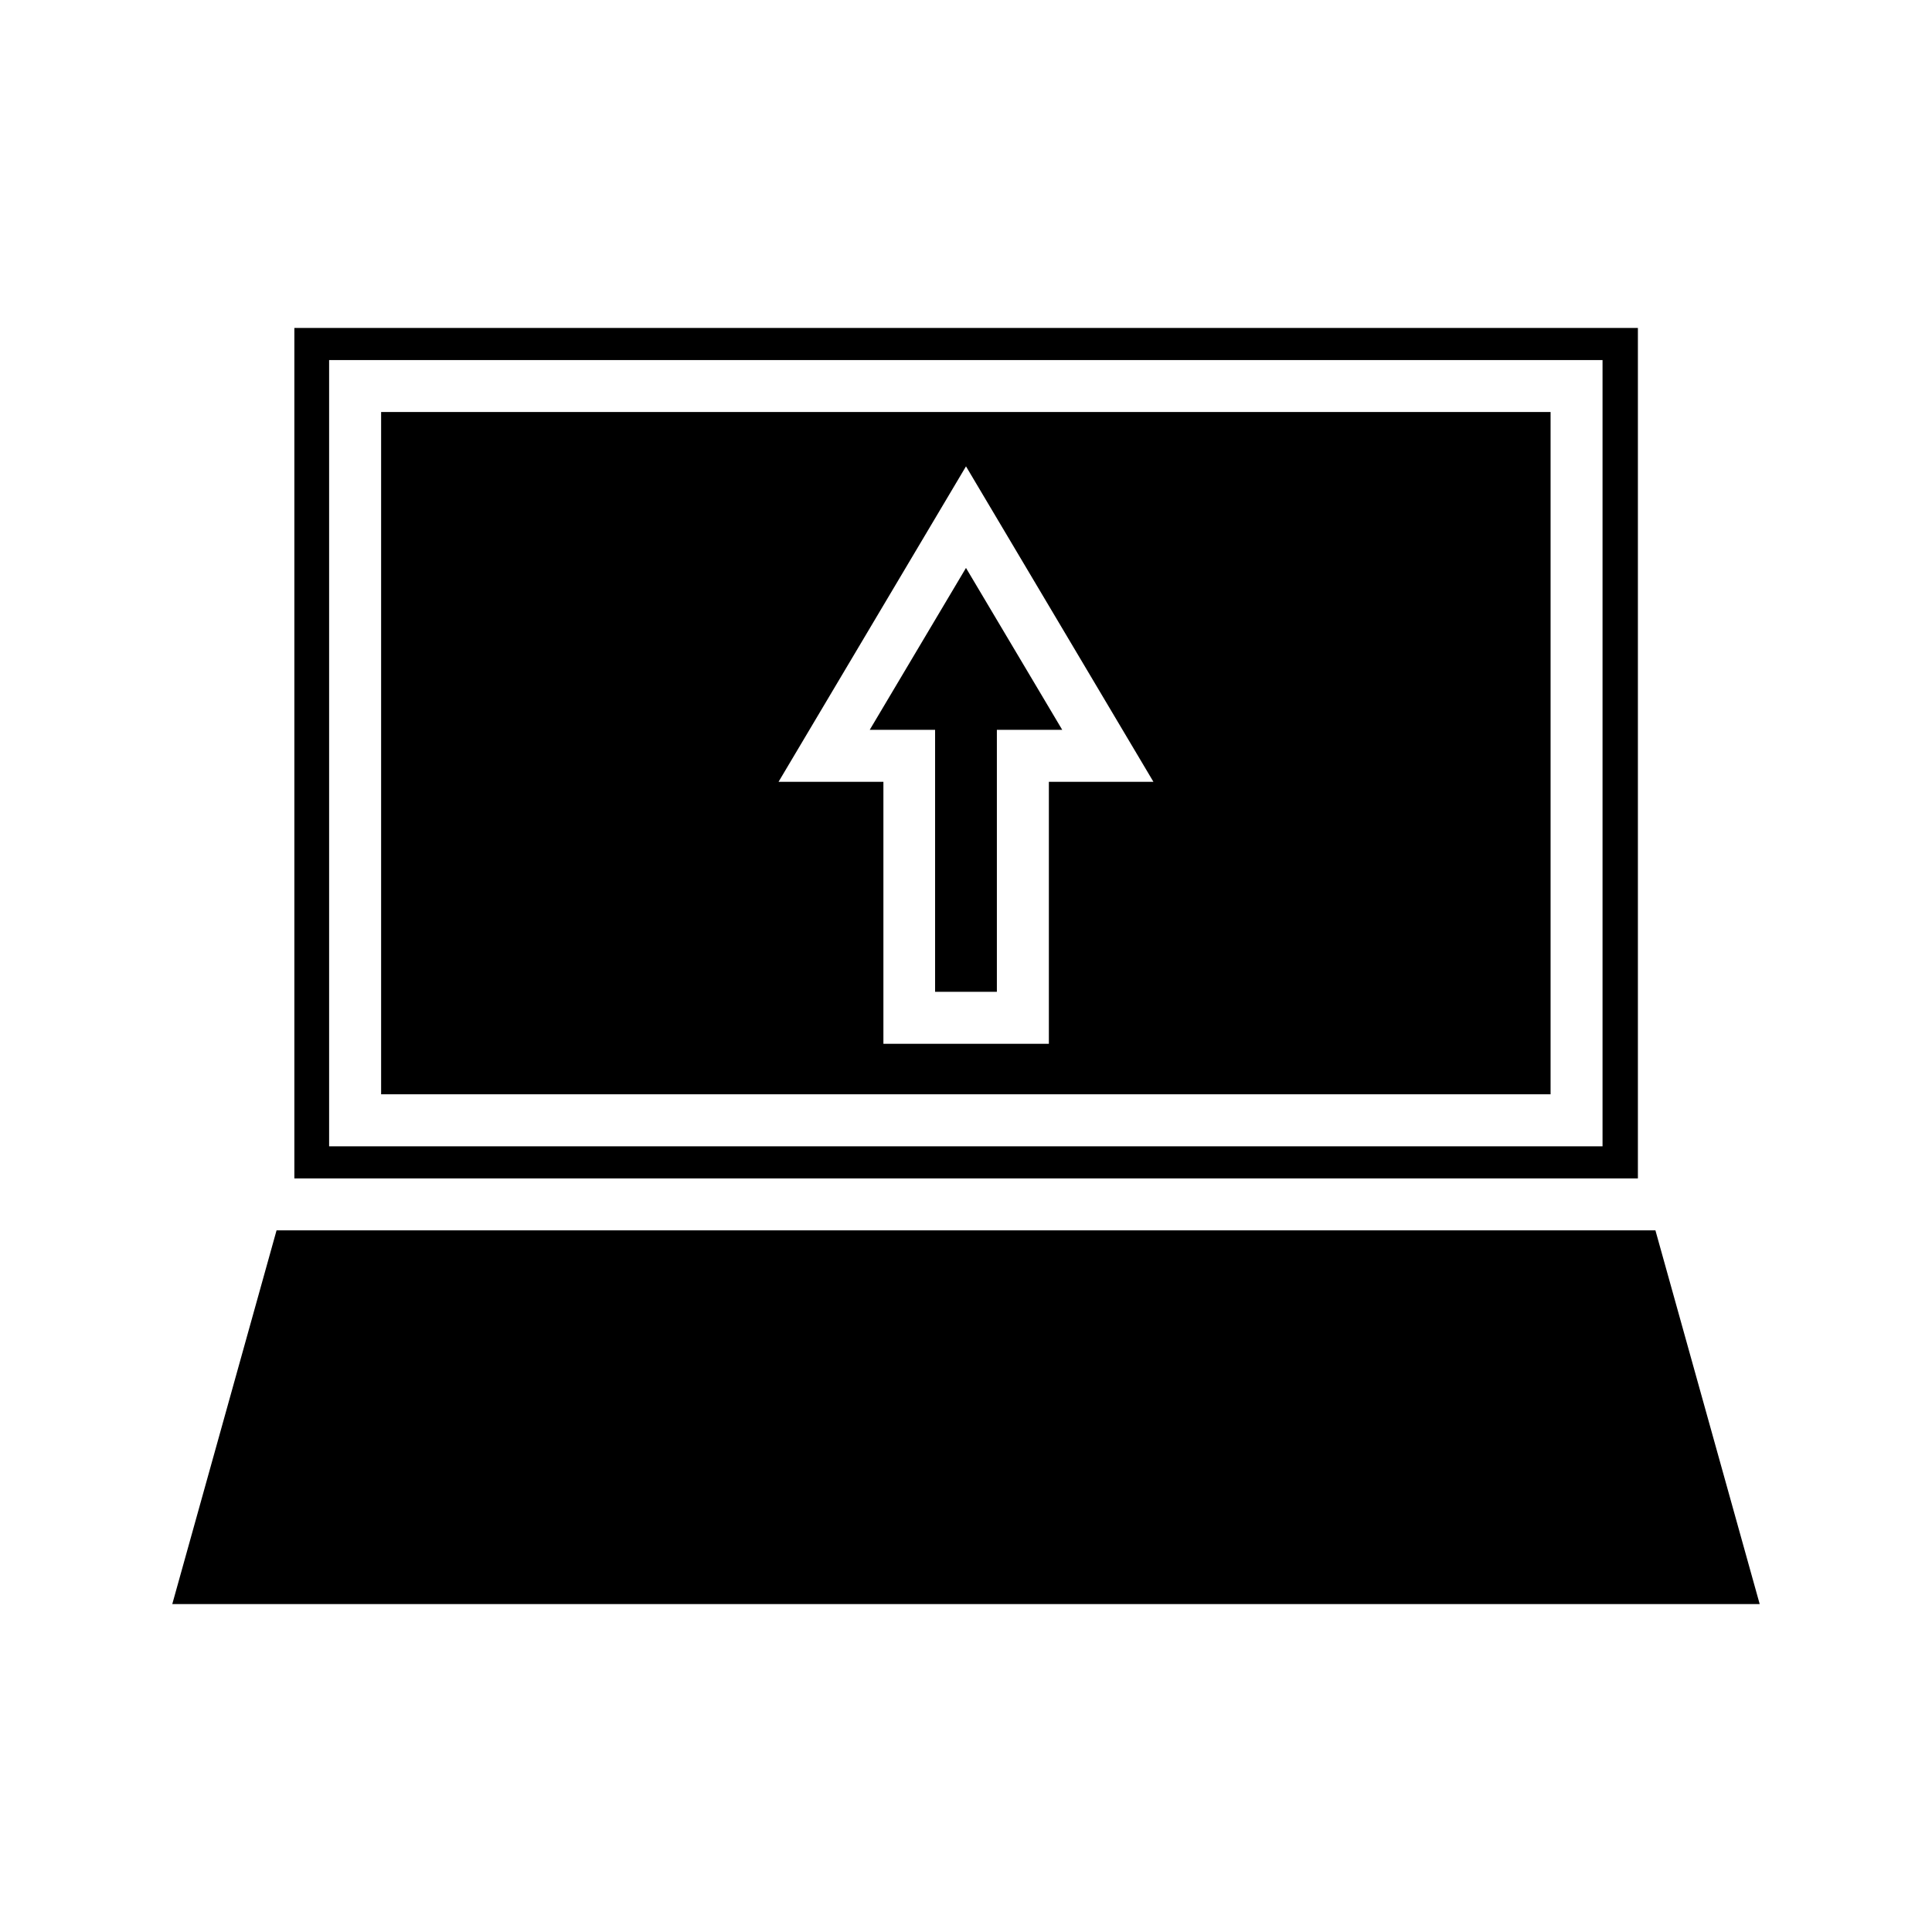 <?xml version="1.0" encoding="UTF-8"?>
<!-- Uploaded to: SVG Repo, www.svgrepo.com, Generator: SVG Repo Mixer Tools -->
<svg fill="#000000" width="800px" height="800px" version="1.1" viewBox="144 144 512 512" xmlns="http://www.w3.org/2000/svg">
 <g>
  <path d="m217.29 470.06-27.633 99.031h420.68l-27.633-99.031z"/>
  <path d="m555 253.18h-310v180.82h309.92v-180.82zm-133.04 98.008v69.43h-43.848v-69.43h-27.789l49.676-83.602 49.672 83.602z"/>
  <path d="m577.98 230.91h-355.97v225.38h356.05v-225.38zm-9.211 216.88h-337.55v-208.37h337.47v208.37z"/>
  <path d="m374.49 337.41h17.32v69.434h16.371v-69.434h17.32l-25.504-42.902z"/>
 </g>
</svg>